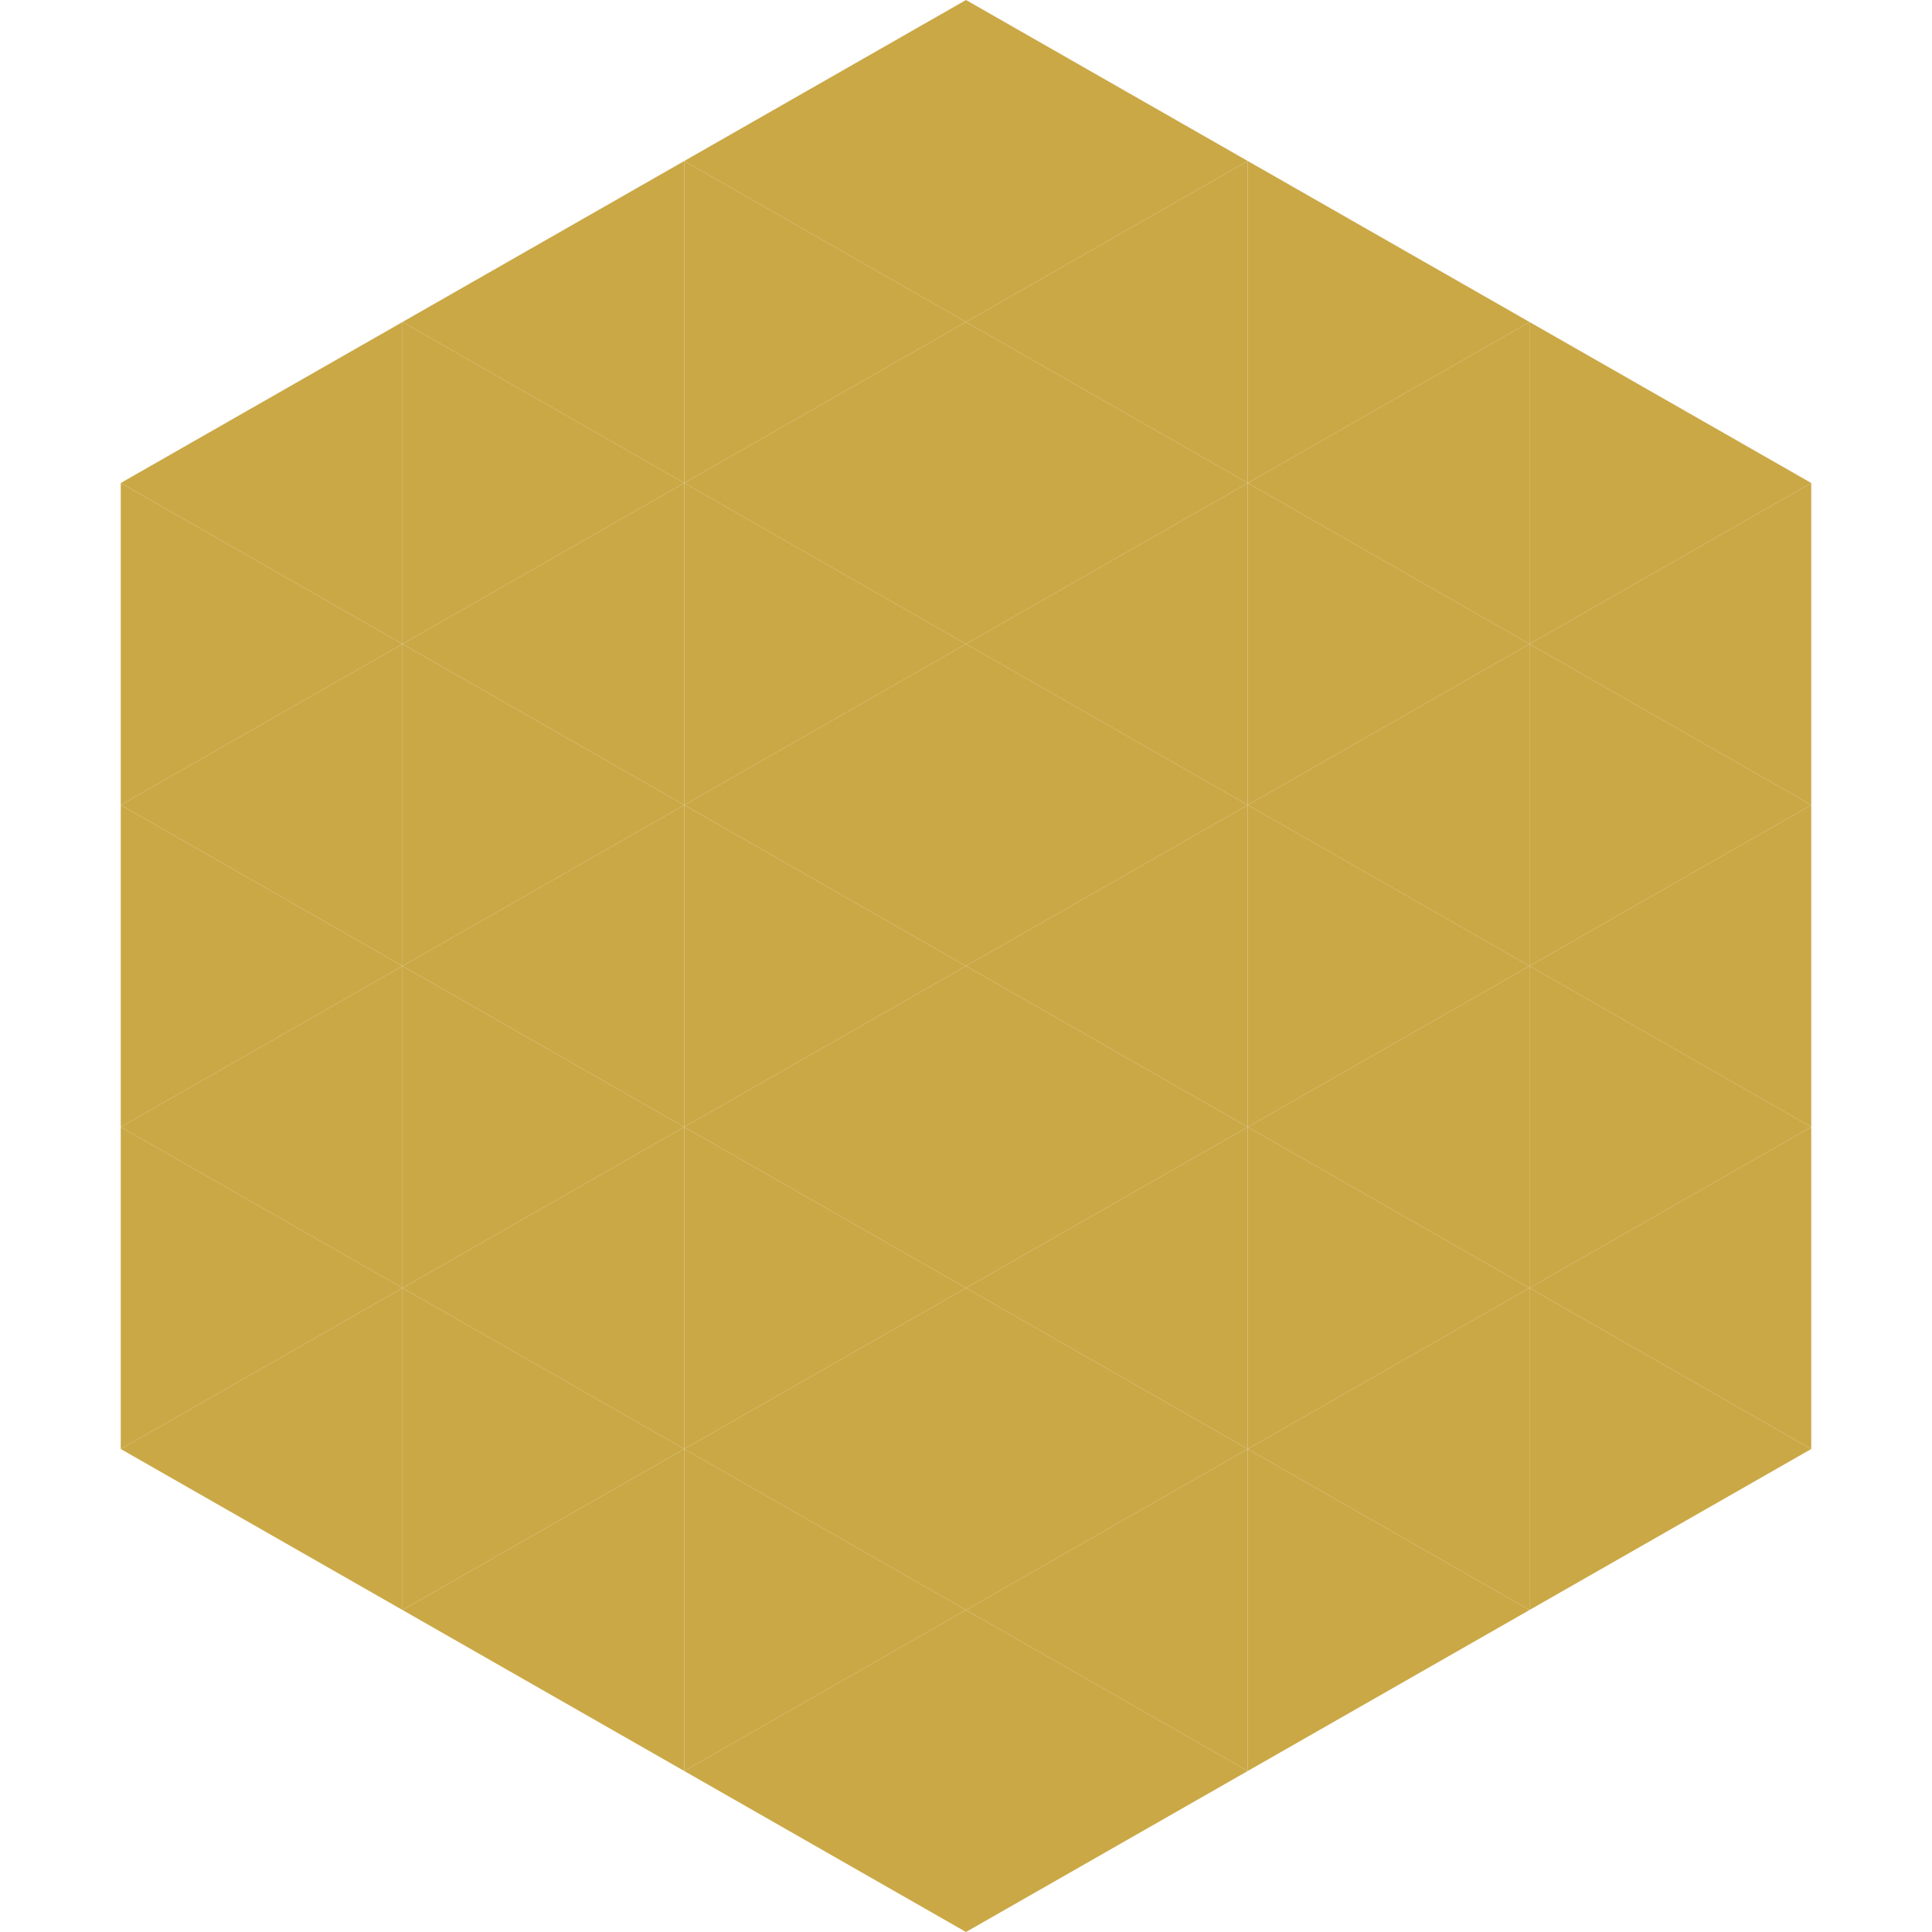 <?xml version="1.0"?>
<!-- Generated by SVGo -->
<svg width="240" height="240"
     xmlns="http://www.w3.org/2000/svg"
     xmlns:xlink="http://www.w3.org/1999/xlink">
<polygon points="50,40 15,60 50,80" style="fill:rgb(202,168,70)" />
<polygon points="190,40 225,60 190,80" style="fill:rgb(202,168,70)" />
<polygon points="15,60 50,80 15,100" style="fill:rgb(202,168,70)" />
<polygon points="225,60 190,80 225,100" style="fill:rgb(202,168,70)" />
<polygon points="50,80 15,100 50,120" style="fill:rgb(202,168,70)" />
<polygon points="190,80 225,100 190,120" style="fill:rgb(202,168,70)" />
<polygon points="15,100 50,120 15,140" style="fill:rgb(202,168,70)" />
<polygon points="225,100 190,120 225,140" style="fill:rgb(202,168,70)" />
<polygon points="50,120 15,140 50,160" style="fill:rgb(202,168,70)" />
<polygon points="190,120 225,140 190,160" style="fill:rgb(202,168,70)" />
<polygon points="15,140 50,160 15,180" style="fill:rgb(202,168,70)" />
<polygon points="225,140 190,160 225,180" style="fill:rgb(202,168,70)" />
<polygon points="50,160 15,180 50,200" style="fill:rgb(202,168,70)" />
<polygon points="190,160 225,180 190,200" style="fill:rgb(202,168,70)" />
<polygon points="15,180 50,200 15,220" style="fill:rgb(255,255,255); fill-opacity:0" />
<polygon points="225,180 190,200 225,220" style="fill:rgb(255,255,255); fill-opacity:0" />
<polygon points="50,0 85,20 50,40" style="fill:rgb(255,255,255); fill-opacity:0" />
<polygon points="190,0 155,20 190,40" style="fill:rgb(255,255,255); fill-opacity:0" />
<polygon points="85,20 50,40 85,60" style="fill:rgb(202,168,70)" />
<polygon points="155,20 190,40 155,60" style="fill:rgb(202,168,70)" />
<polygon points="50,40 85,60 50,80" style="fill:rgb(202,168,70)" />
<polygon points="190,40 155,60 190,80" style="fill:rgb(202,168,70)" />
<polygon points="85,60 50,80 85,100" style="fill:rgb(202,168,70)" />
<polygon points="155,60 190,80 155,100" style="fill:rgb(202,168,70)" />
<polygon points="50,80 85,100 50,120" style="fill:rgb(202,168,70)" />
<polygon points="190,80 155,100 190,120" style="fill:rgb(202,168,70)" />
<polygon points="85,100 50,120 85,140" style="fill:rgb(202,168,70)" />
<polygon points="155,100 190,120 155,140" style="fill:rgb(202,168,70)" />
<polygon points="50,120 85,140 50,160" style="fill:rgb(202,168,70)" />
<polygon points="190,120 155,140 190,160" style="fill:rgb(202,168,70)" />
<polygon points="85,140 50,160 85,180" style="fill:rgb(202,168,70)" />
<polygon points="155,140 190,160 155,180" style="fill:rgb(202,168,70)" />
<polygon points="50,160 85,180 50,200" style="fill:rgb(202,168,70)" />
<polygon points="190,160 155,180 190,200" style="fill:rgb(202,168,70)" />
<polygon points="85,180 50,200 85,220" style="fill:rgb(202,168,70)" />
<polygon points="155,180 190,200 155,220" style="fill:rgb(202,168,70)" />
<polygon points="120,0 85,20 120,40" style="fill:rgb(202,168,70)" />
<polygon points="120,0 155,20 120,40" style="fill:rgb(202,168,70)" />
<polygon points="85,20 120,40 85,60" style="fill:rgb(202,168,70)" />
<polygon points="155,20 120,40 155,60" style="fill:rgb(202,168,70)" />
<polygon points="120,40 85,60 120,80" style="fill:rgb(202,168,70)" />
<polygon points="120,40 155,60 120,80" style="fill:rgb(202,168,70)" />
<polygon points="85,60 120,80 85,100" style="fill:rgb(202,168,70)" />
<polygon points="155,60 120,80 155,100" style="fill:rgb(202,168,70)" />
<polygon points="120,80 85,100 120,120" style="fill:rgb(202,168,70)" />
<polygon points="120,80 155,100 120,120" style="fill:rgb(202,168,70)" />
<polygon points="85,100 120,120 85,140" style="fill:rgb(202,168,70)" />
<polygon points="155,100 120,120 155,140" style="fill:rgb(202,168,70)" />
<polygon points="120,120 85,140 120,160" style="fill:rgb(202,168,70)" />
<polygon points="120,120 155,140 120,160" style="fill:rgb(202,168,70)" />
<polygon points="85,140 120,160 85,180" style="fill:rgb(202,168,70)" />
<polygon points="155,140 120,160 155,180" style="fill:rgb(202,168,70)" />
<polygon points="120,160 85,180 120,200" style="fill:rgb(202,168,70)" />
<polygon points="120,160 155,180 120,200" style="fill:rgb(202,168,70)" />
<polygon points="85,180 120,200 85,220" style="fill:rgb(202,168,70)" />
<polygon points="155,180 120,200 155,220" style="fill:rgb(202,168,70)" />
<polygon points="120,200 85,220 120,240" style="fill:rgb(202,168,70)" />
<polygon points="120,200 155,220 120,240" style="fill:rgb(202,168,70)" />
<polygon points="85,220 120,240 85,260" style="fill:rgb(255,255,255); fill-opacity:0" />
<polygon points="155,220 120,240 155,260" style="fill:rgb(255,255,255); fill-opacity:0" />
</svg>
